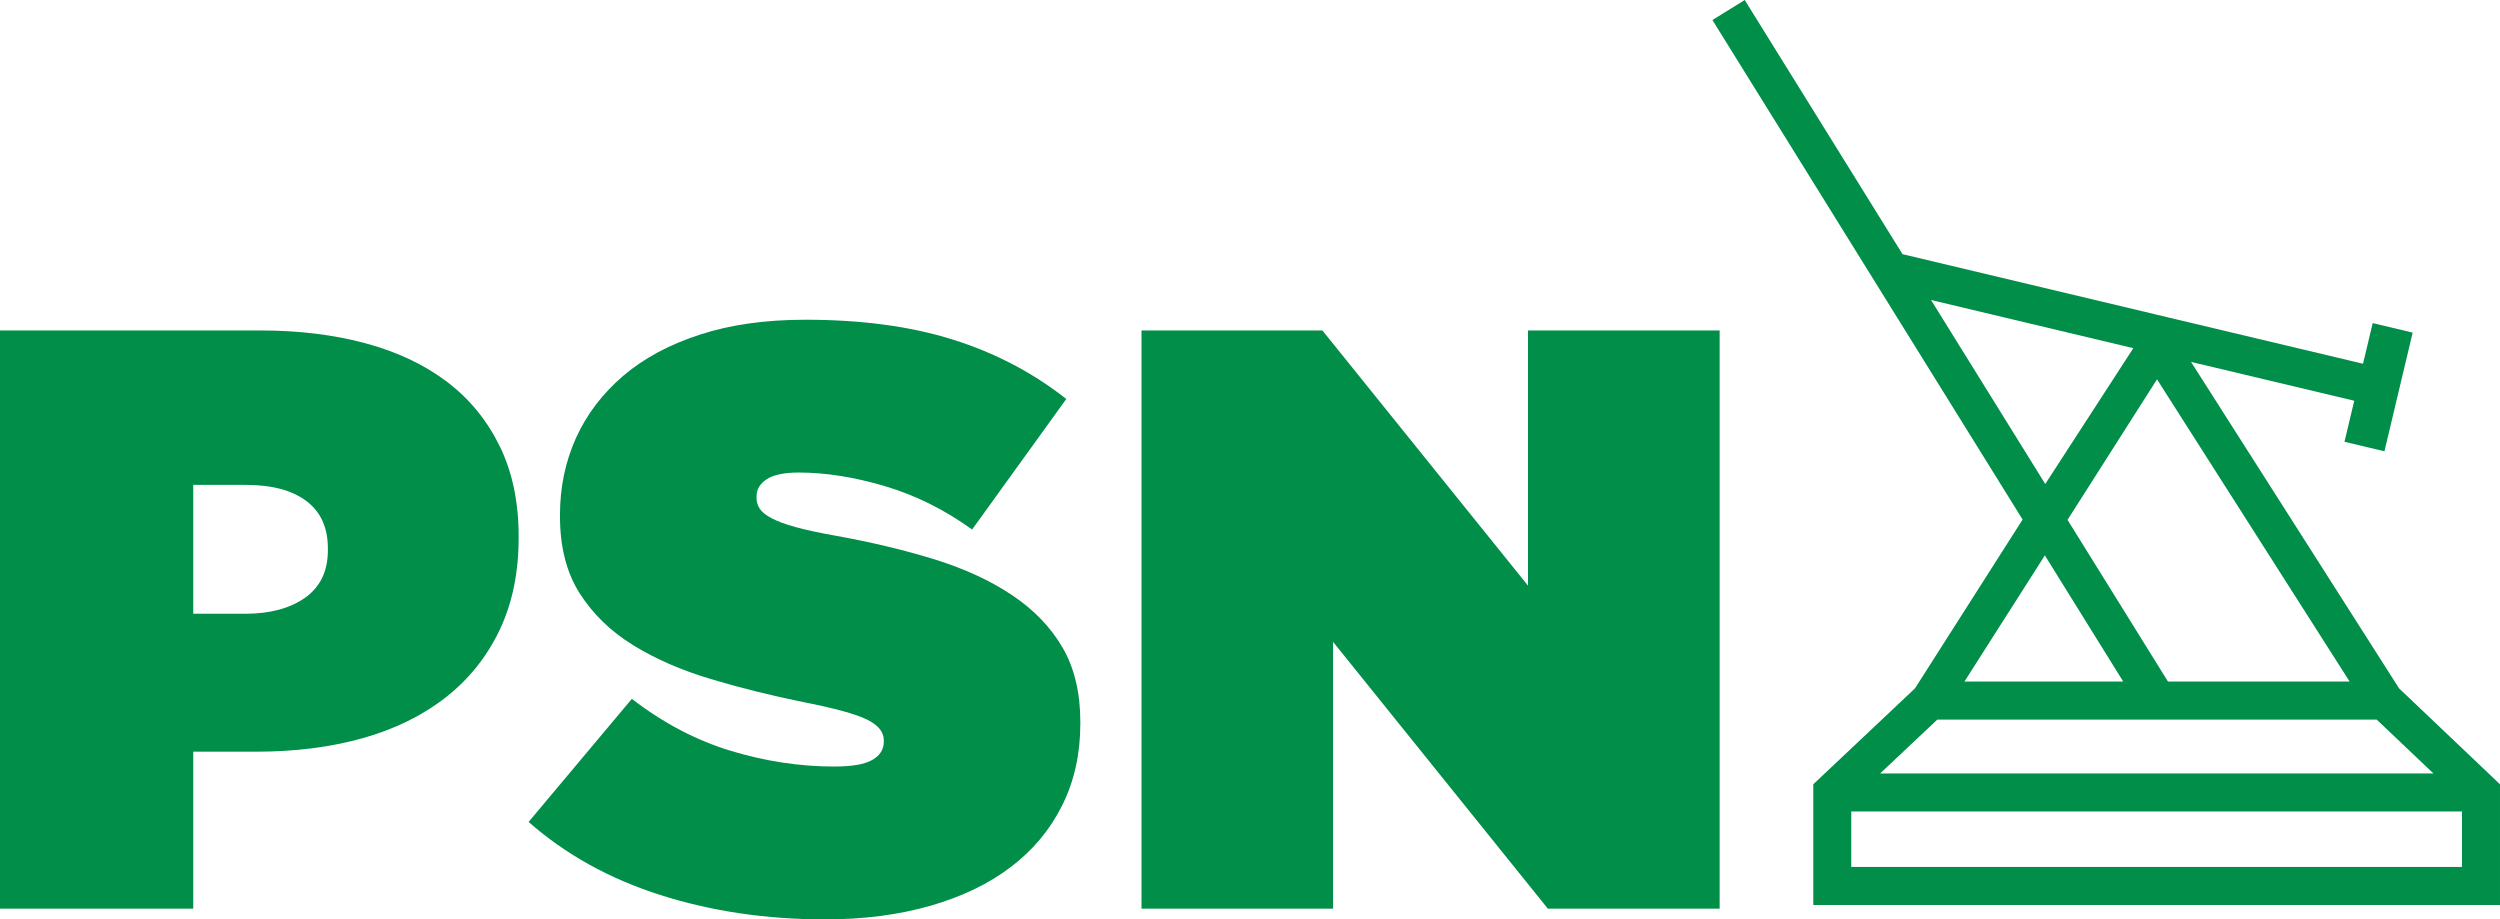 <svg xmlns="http://www.w3.org/2000/svg" width="357.165" height="131.35" viewBox="0 0 357.165 131.35">
	<g>
		<path fill="#008e49" d="M355.536,110.5l-12.787-12.152l-29.726-46.644l23.32,5.547l-1.396,5.864l5.709,1.358l4.031-16.955 l-5.71-1.358l-1.38,5.805l-27.785-6.605l-1.895-0.454l-36.11-8.595L249.26,0l-4.612,2.864l44.314,71.362L273.59,98.341 L260.696,110.5l-1.64,1.545v3.884v13.363h98.108v-17.237L355.536,110.5z M308.164,54.195l27.516,43.175h-25.952l-14.349-23.102 L308.164,54.195z M280.96,51.045l-3.372-5.427l-1.711-2.76l27.418,6.531l1.485,0.353l-12.582,19.404L280.96,51.045z M292.14,79.346 l11.196,18.024h-22.684L292.14,79.346z M276.78,102.804h62.769l8.102,7.695h-79.041L276.78,102.804z M351.732,123.857h-87.247 v-7.929h87.247V123.857z"/>
		<path fill="#008e49" d="M63.832,54.524c-3.227-2.437-7.096-4.262-11.619-5.482c-4.524-1.22-9.536-1.834-15.05-1.834H0v82.606 h27.609v-22.422h8.97c5.578,0,10.677-0.646,15.277-1.943c4.6-1.306,8.555-3.245,11.862-5.847c3.301-2.594,5.858-5.8,7.671-9.614 c1.807-3.81,2.708-8.199,2.708-13.155v-0.239c0-4.878-0.901-9.162-2.708-12.858C69.576,60.038,67.059,56.964,63.832,54.524z M46.844,78.6c0,2.986-1.085,5.252-3.245,6.788c-2.161,1.526-5.013,2.296-8.556,2.296h-7.434V69.275h7.548 c3.696,0,6.567,0.769,8.614,2.306c2.046,1.536,3.073,3.791,3.073,6.779V78.6z"/>
		<path fill="#008e49" d="M144.606,85.036c-3.104-2.084-6.819-3.797-11.149-5.14c-4.324-1.333-9.125-2.477-14.398-3.42 c-2.197-0.394-4.013-0.787-5.424-1.181c-1.423-0.394-2.535-0.805-3.362-1.238c-0.826-0.433-1.402-0.881-1.718-1.352 c-0.307-0.483-0.47-0.99-0.47-1.537v-0.243c0-1.018,0.489-1.843,1.478-2.478c0.98-0.624,2.495-0.939,4.542-0.939 c3.851,0,7.963,0.652,12.33,1.948c4.37,1.298,8.518,3.361,12.446,6.195l13.454-18.651c-4.791-3.774-10.209-6.608-16.22-8.488 c-6.02-1.893-13.039-2.834-21.069-2.834c-5.668,0-10.679,0.701-15.037,2.124c-4.37,1.411-8.031,3.38-10.978,5.895 c-2.947,2.525-5.196,5.476-6.733,8.853c-1.524,3.384-2.296,7.041-2.296,10.977v0.231c0,4.407,0.944,8.086,2.834,11.036 c1.883,2.947,4.419,5.405,7.606,7.372c3.19,1.97,6.887,3.584,11.094,4.84c4.204,1.26,8.632,2.363,13.279,3.307 c4.398,0.864,7.415,1.688,9.026,2.478c1.617,0.787,2.422,1.767,2.422,2.946v0.24c0,1.104-0.557,1.97-1.651,2.593 c-1.106,0.634-2.919,0.941-5.436,0.941c-4.88,0-9.798-0.74-14.751-2.237c-4.954-1.5-9.672-3.977-14.155-7.434l-14.751,17.585 c5.273,4.637,11.542,8.125,18.823,10.438c7.268,2.323,15.126,3.485,23.537,3.485c5.513,0,10.526-0.651,15.049-1.949 c4.521-1.296,8.353-3.148,11.503-5.553c3.15-2.387,5.59-5.319,7.318-8.786c1.73-3.457,2.593-7.354,2.593-11.687v-0.23 c0-4.168-0.845-7.711-2.535-10.621C150.117,89.613,147.716,87.119,144.606,85.036z"/>
		<polygon fill="#008e49" points="218.3,83.67 188.923,47.208 163.081,47.208 163.081,129.815 190.449,129.815 190.449,91.699 221.133,129.815 245.679,129.815 245.679,47.208 218.3,47.208 "/>
	</g>
</svg>